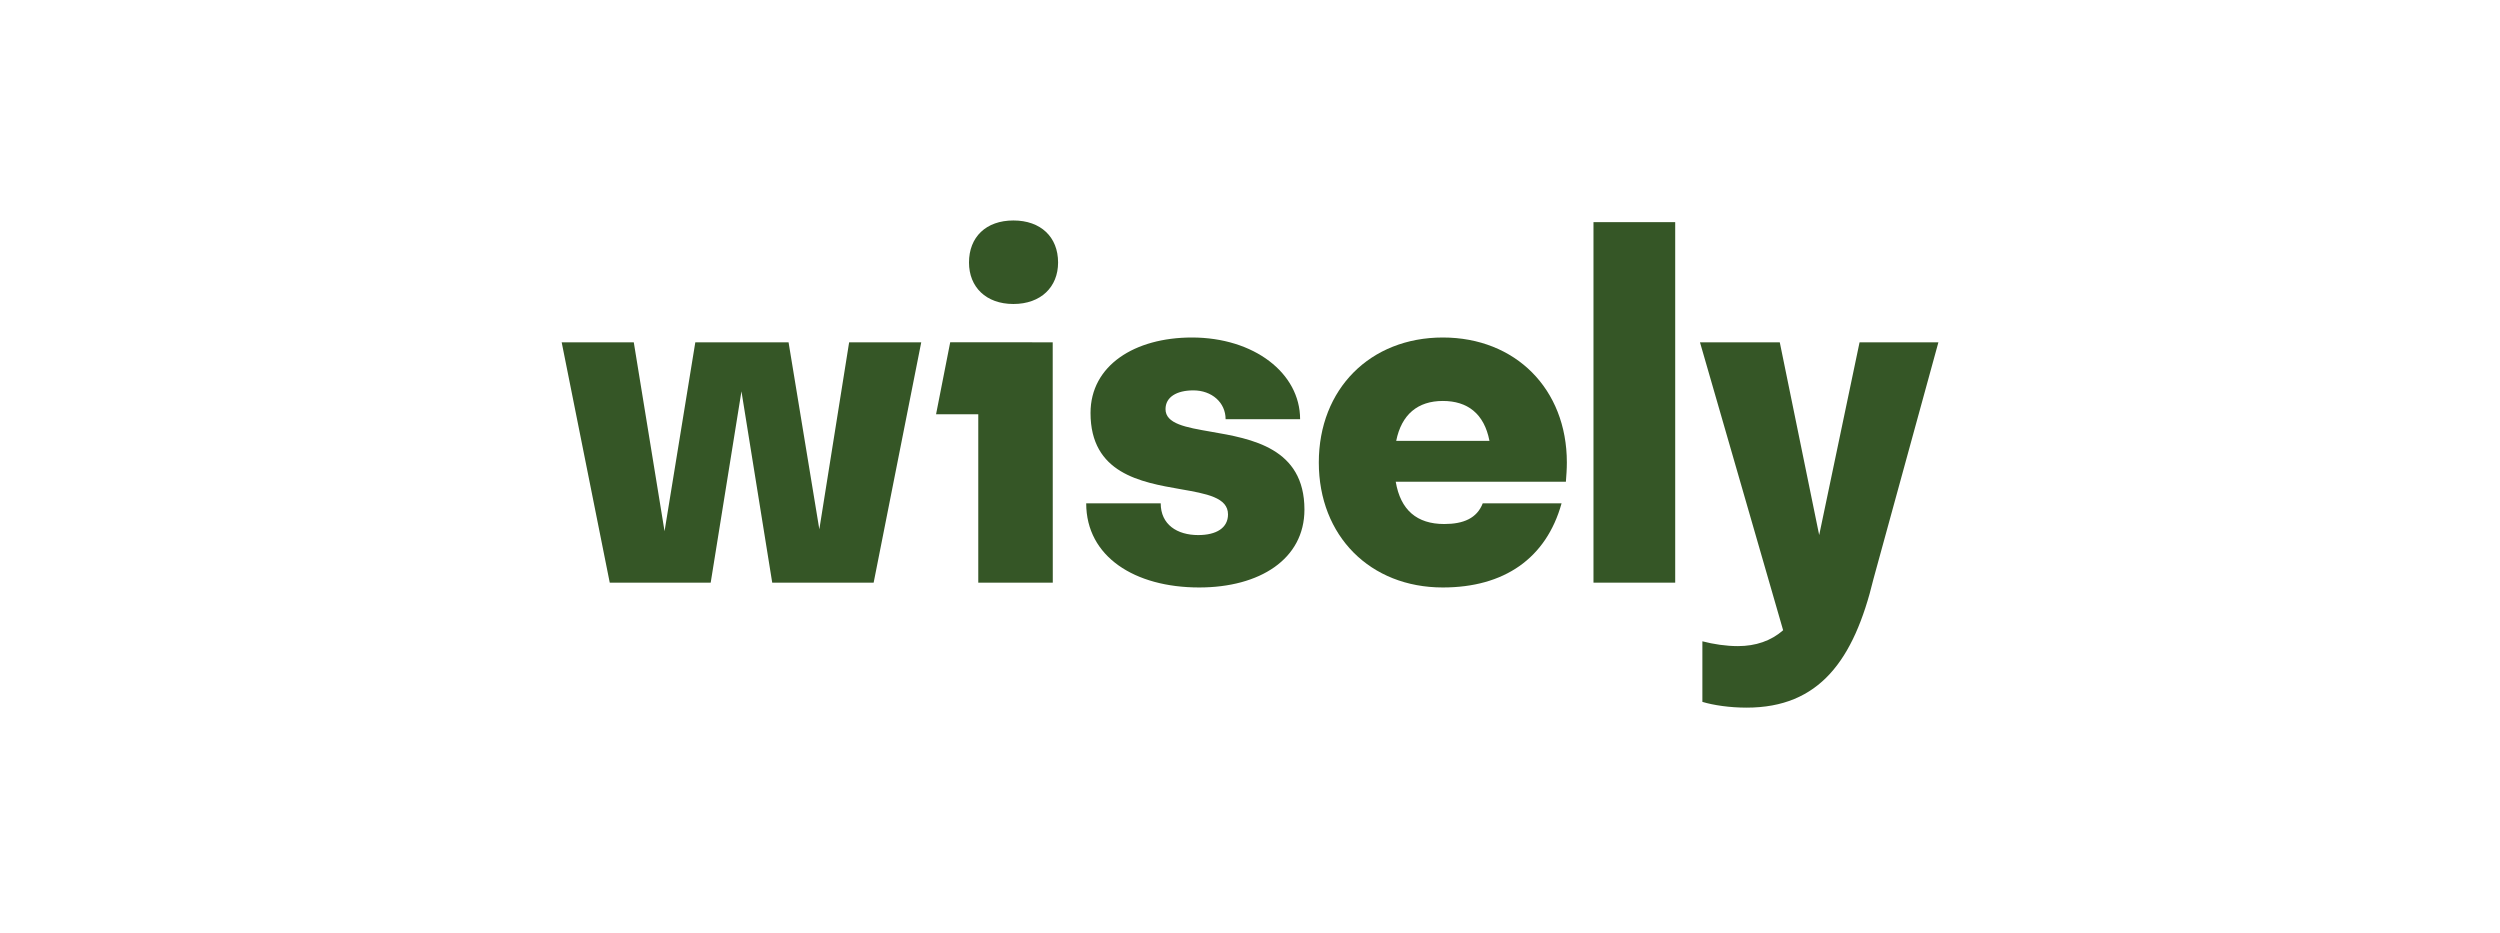 <svg width="541" height="202" viewBox="0 0 541 202" fill="none" xmlns="http://www.w3.org/2000/svg">
<path d="M209.691 56.809C209.691 62.114 213.373 65.784 219.303 65.784C225.232 65.784 228.97 62.114 228.97 56.809C228.97 51.295 225.232 47.71 219.303 47.71C213.373 47.71 209.691 51.295 209.691 56.809Z" fill="#355626"/>
<path d="M211.698 126.087H227.823L227.807 74.076L205.626 74.066L202.563 89.652H211.698V126.087Z" fill="#355626"/>
<path d="M131.949 126.087H153.794L160.451 84.686L167.109 126.087H189.057L199.356 74.076H183.752L177.303 114.541L170.645 74.076H150.465L143.808 114.957L137.15 74.076H121.547L131.949 126.087Z" fill="#355626"/>
<path d="M282.28 110.276C282.28 120.99 272.606 127.128 259.499 127.128C245.56 127.128 235.054 120.47 235.054 108.924H251.178C251.178 113.501 254.714 115.789 259.291 115.789C263.244 115.789 265.741 114.229 265.741 111.316C265.741 107.655 261.088 106.841 255.463 105.856C246.863 104.351 235.99 102.448 235.99 89.368C235.99 79.069 245.56 73.036 257.939 73.036C271.358 73.036 281.344 80.734 281.344 90.72H265.221C265.221 87.079 262.204 84.478 258.251 84.478C254.61 84.478 252.218 85.935 252.218 88.535C252.218 91.721 256.623 92.483 262.06 93.424C270.828 94.94 282.28 96.921 282.28 110.276Z" fill="#355626"/>
<path fill-rule="evenodd" clip-rule="evenodd" d="M302.035 104.243H338.859C338.963 102.89 339.067 101.538 339.067 100.082C339.067 84.166 327.936 73.036 312.229 73.036C296.522 73.036 285.391 84.166 285.391 100.082C285.391 115.997 296.522 127.128 312.229 127.128C325.44 127.128 334.594 120.886 337.923 108.924H320.863C319.615 112.148 316.702 113.397 312.541 113.397C306.612 113.397 303.075 110.38 302.035 104.243ZM302.139 95.401C303.283 89.68 306.82 86.767 312.229 86.767C317.534 86.767 321.175 89.472 322.319 95.401H302.139Z" fill="#355626"/>
<path d="M362.514 126.087H344.83V48.071H362.514V126.087Z" fill="#355626"/>
<path d="M377.965 153.133C393.672 153.133 401.162 142.939 405.427 125.255L419.47 74.076H402.41L393.672 115.789L385.142 74.076H367.875L385.87 136.386C383.27 138.674 379.941 139.818 376.092 139.818C373.492 139.818 370.787 139.402 368.395 138.778V151.885C370.787 152.613 374.324 153.133 377.965 153.133Z" fill="#355626"/>
</svg>
